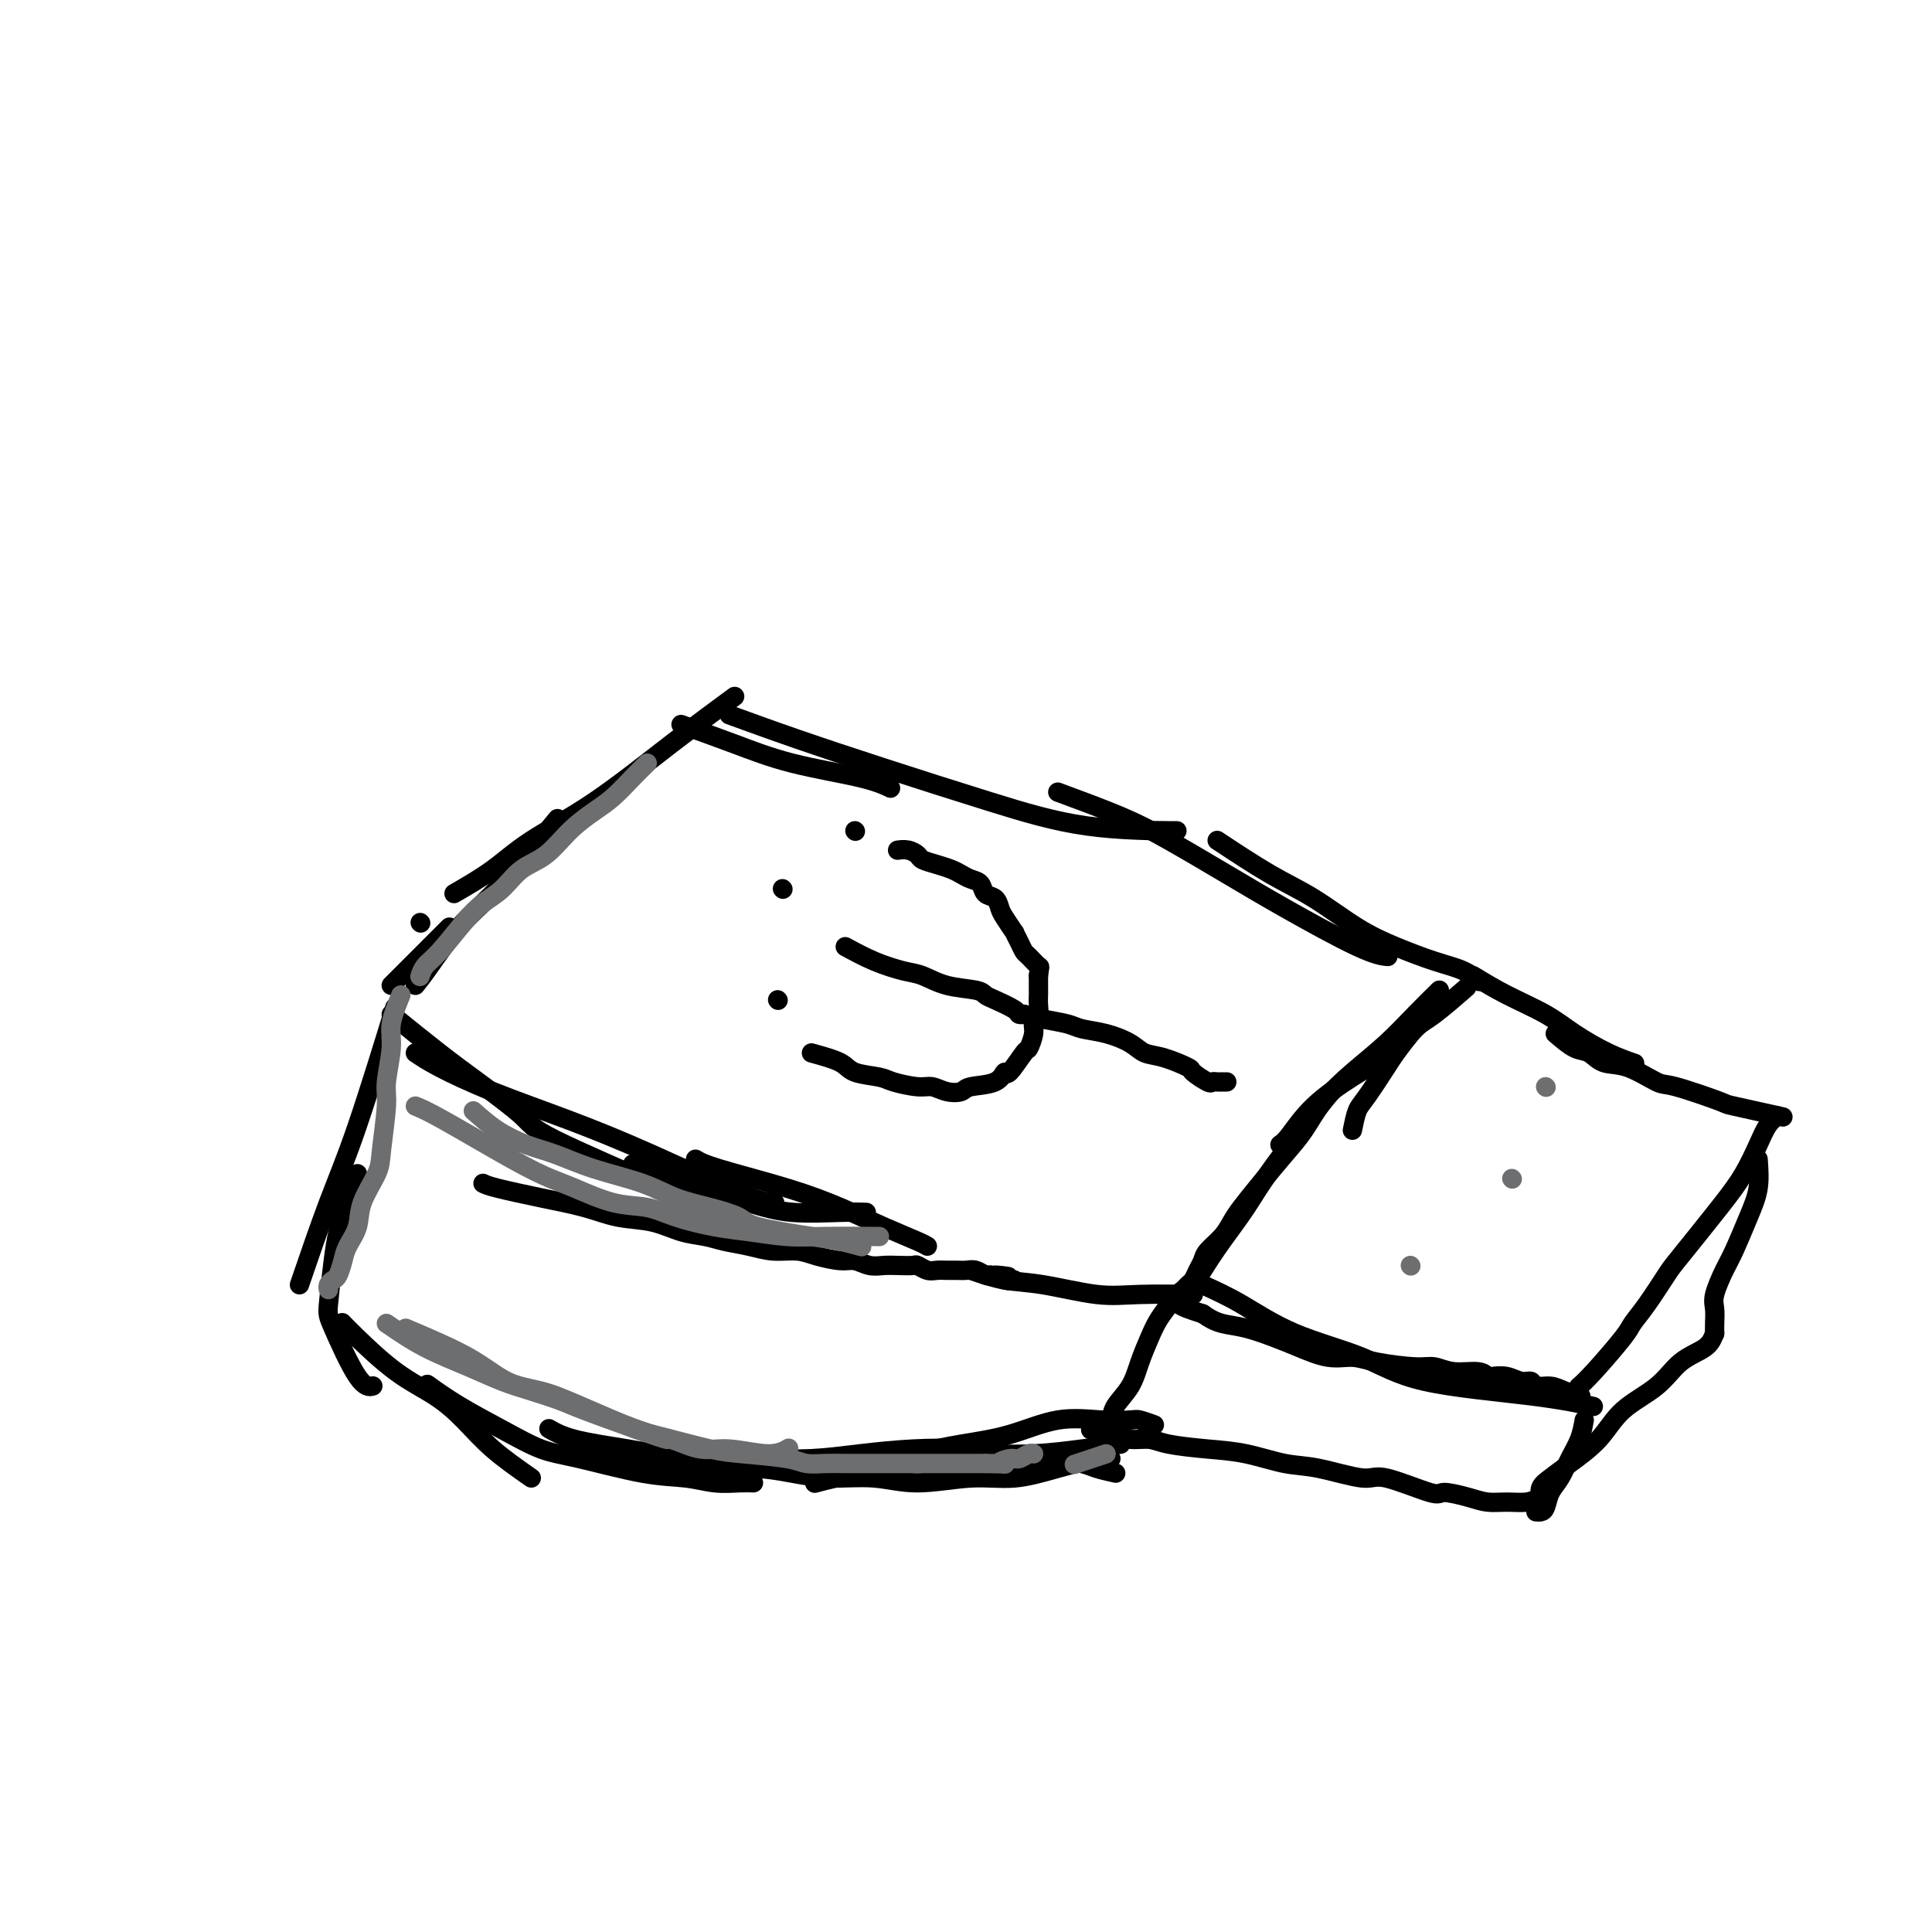 <svg viewBox='0 0 400 400' version='1.1' xmlns='http://www.w3.org/2000/svg' xmlns:xlink='http://www.w3.org/1999/xlink'><g fill='none' stroke='#000000' stroke-width='4' stroke-linecap='round' stroke-linejoin='round'><path d='M100,245c0.477,0.242 0.955,0.483 3,1c2.045,0.517 5.659,1.308 9,2c3.341,0.692 6.410,1.285 9,2c2.590,0.715 4.701,1.554 7,2c2.299,0.446 4.785,0.501 7,1c2.215,0.499 4.160,1.444 6,2c1.840,0.556 3.577,0.723 5,1c1.423,0.277 2.532,0.665 4,1c1.468,0.335 3.296,0.615 5,1c1.704,0.385 3.285,0.873 5,1c1.715,0.127 3.565,-0.106 5,0c1.435,0.106 2.457,0.550 4,1c1.543,0.450 3.609,0.905 5,1c1.391,0.095 2.107,-0.170 3,0c0.893,0.170 1.965,0.777 3,1c1.035,0.223 2.035,0.064 3,0c0.965,-0.064 1.897,-0.031 3,0c1.103,0.031 2.379,0.061 3,0c0.621,-0.061 0.589,-0.213 1,0c0.411,0.213 1.265,0.789 2,1c0.735,0.211 1.351,0.055 2,0c0.649,-0.055 1.329,-0.011 2,0c0.671,0.011 1.332,-0.011 2,0c0.668,0.011 1.344,0.054 2,0c0.656,-0.054 1.292,-0.207 2,0c0.708,0.207 1.488,0.773 2,1c0.512,0.227 0.756,0.113 1,0'/><path d='M205,264c7.079,0.713 2.275,-0.005 1,0c-1.275,0.005 0.978,0.733 2,1c1.022,0.267 0.814,0.072 1,0c0.186,-0.072 0.768,-0.021 1,0c0.232,0.021 0.116,0.010 0,0'/><path d='M201,263c2.335,0.793 4.669,1.585 7,2c2.331,0.415 4.658,0.451 8,1c3.342,0.549 7.700,1.611 11,2c3.300,0.389 5.542,0.105 9,0c3.458,-0.105 8.131,-0.030 10,0c1.869,0.030 0.935,0.015 0,0'/><path d='M246,268c0.939,-1.601 1.879,-3.202 3,-5c1.121,-1.798 2.425,-3.794 4,-6c1.575,-2.206 3.422,-4.622 5,-7c1.578,-2.378 2.886,-4.717 6,-9c3.114,-4.283 8.032,-10.509 10,-13c1.968,-2.491 0.984,-1.245 0,0'/><path d='M265,237c0.482,-0.324 0.963,-0.648 2,-2c1.037,-1.352 2.628,-3.734 5,-6c2.372,-2.266 5.523,-4.418 8,-6c2.477,-1.582 4.279,-2.595 5,-3c0.721,-0.405 0.360,-0.203 0,0'/><path d='M280,234c0.309,-1.518 0.617,-3.037 1,-4c0.383,-0.963 0.840,-1.371 2,-3c1.160,-1.629 3.023,-4.479 4,-6c0.977,-1.521 1.068,-1.711 2,-3c0.932,-1.289 2.703,-3.675 4,-5c1.297,-1.325 2.118,-1.587 4,-3c1.882,-1.413 4.823,-3.975 6,-5c1.177,-1.025 0.588,-0.512 0,0'/><path d='M305,202c2.188,1.331 4.377,2.662 7,4c2.623,1.338 5.681,2.685 8,4c2.319,1.315 3.900,2.600 6,4c2.100,1.400 4.719,2.915 7,4c2.281,1.085 4.223,1.738 5,2c0.777,0.262 0.388,0.131 0,0'/><path d='M249,266c2.496,1.128 4.991,2.255 8,4c3.009,1.745 6.531,4.107 11,6c4.469,1.893 9.885,3.317 14,5c4.115,1.683 6.928,3.626 13,5c6.072,1.374 15.404,2.177 22,3c6.596,0.823 10.456,1.664 12,2c1.544,0.336 0.772,0.168 0,0'/><path d='M298,205c-1.604,1.578 -3.209,3.156 -5,5c-1.791,1.844 -3.769,3.954 -6,6c-2.231,2.046 -4.714,4.027 -7,6c-2.286,1.973 -4.373,3.939 -6,6c-1.627,2.061 -2.792,4.218 -4,6c-1.208,1.782 -2.458,3.190 -4,5c-1.542,1.810 -3.376,4.022 -5,6c-1.624,1.978 -3.037,3.723 -4,5c-0.963,1.277 -1.476,2.085 -2,3c-0.524,0.915 -1.057,1.937 -2,3c-0.943,1.063 -2.294,2.169 -3,3c-0.706,0.831 -0.766,1.389 -1,2c-0.234,0.611 -0.641,1.277 -1,2c-0.359,0.723 -0.669,1.504 -1,2c-0.331,0.496 -0.681,0.706 -1,1c-0.319,0.294 -0.605,0.670 -1,1c-0.395,0.330 -0.899,0.613 -1,1c-0.101,0.387 0.202,0.877 0,1c-0.202,0.123 -0.910,-0.122 -1,0c-0.090,0.122 0.437,0.610 1,1c0.563,0.390 1.161,0.683 2,1c0.839,0.317 1.920,0.659 3,1'/><path d='M249,272c1.458,1.037 2.601,1.631 4,2c1.399,0.369 3.052,0.515 5,1c1.948,0.485 4.190,1.310 6,2c1.810,0.690 3.188,1.247 5,2c1.812,0.753 4.060,1.703 6,2c1.940,0.297 3.574,-0.060 5,0c1.426,0.060 2.644,0.537 5,1c2.356,0.463 5.850,0.912 8,1c2.150,0.088 2.956,-0.186 4,0c1.044,0.186 2.327,0.833 4,1c1.673,0.167 3.736,-0.147 5,0c1.264,0.147 1.729,0.756 2,1c0.271,0.244 0.347,0.122 1,0c0.653,-0.122 1.883,-0.244 3,0c1.117,0.244 2.122,0.853 3,1c0.878,0.147 1.630,-0.167 2,0c0.370,0.167 0.359,0.815 1,1c0.641,0.185 1.935,-0.095 3,0c1.065,0.095 1.902,0.564 3,1c1.098,0.436 2.457,0.839 3,1c0.543,0.161 0.272,0.081 0,0'/><path d='M322,214c1.413,1.214 2.827,2.427 4,3c1.173,0.573 2.107,0.504 3,1c0.893,0.496 1.747,1.555 3,2c1.253,0.445 2.905,0.275 5,1c2.095,0.725 4.633,2.345 6,3c1.367,0.655 1.562,0.344 4,1c2.438,0.656 7.117,2.279 9,3c1.883,0.721 0.968,0.540 3,1c2.032,0.460 7.009,1.560 9,2c1.991,0.440 0.995,0.220 0,0'/><path d='M368,231c-0.685,0.538 -1.371,1.075 -2,2c-0.629,0.925 -1.202,2.236 -2,4c-0.798,1.764 -1.820,3.980 -3,6c-1.180,2.020 -2.519,3.844 -5,7c-2.481,3.156 -6.103,7.646 -8,10c-1.897,2.354 -2.069,2.574 -3,4c-0.931,1.426 -2.621,4.060 -4,6c-1.379,1.940 -2.447,3.186 -3,4c-0.553,0.814 -0.592,1.198 -2,3c-1.408,1.802 -4.187,5.024 -6,7c-1.813,1.976 -2.661,2.708 -3,3c-0.339,0.292 -0.170,0.146 0,0'/><path d='M328,294c-0.242,1.341 -0.485,2.681 -1,4c-0.515,1.319 -1.304,2.616 -2,4c-0.696,1.384 -1.301,2.854 -2,4c-0.699,1.146 -1.494,1.967 -2,3c-0.506,1.033 -0.723,2.277 -1,3c-0.277,0.723 -0.613,0.925 -1,1c-0.387,0.075 -0.825,0.021 -1,0c-0.175,-0.021 -0.088,-0.011 0,0'/><path d='M364,240c0.147,2.046 0.295,4.092 0,6c-0.295,1.908 -1.032,3.679 -2,6c-0.968,2.321 -2.168,5.191 -3,7c-0.832,1.809 -1.295,2.555 -2,4c-0.705,1.445 -1.653,3.589 -2,5c-0.347,1.411 -0.093,2.090 0,3c0.093,0.910 0.025,2.053 0,3c-0.025,0.947 -0.007,1.699 0,2c0.007,0.301 0.004,0.150 0,0'/><path d='M355,276c-0.382,1.050 -0.764,2.100 -2,3c-1.236,0.900 -3.327,1.651 -5,3c-1.673,1.349 -2.927,3.296 -5,5c-2.073,1.704 -4.966,3.166 -7,5c-2.034,1.834 -3.211,4.040 -5,6c-1.789,1.960 -4.192,3.674 -6,5c-1.808,1.326 -3.021,2.263 -4,3c-0.979,0.737 -1.725,1.275 -2,2c-0.275,0.725 -0.079,1.636 0,2c0.079,0.364 0.039,0.182 0,0'/><path d='M319,310c-0.914,0.428 -1.828,0.856 -3,1c-1.172,0.144 -2.600,0.003 -4,0c-1.400,-0.003 -2.770,0.131 -4,0c-1.230,-0.131 -2.319,-0.527 -4,-1c-1.681,-0.473 -3.953,-1.024 -5,-1c-1.047,0.024 -0.867,0.621 -3,0c-2.133,-0.621 -6.578,-2.460 -9,-3c-2.422,-0.540 -2.822,0.220 -5,0c-2.178,-0.220 -6.134,-1.421 -9,-2c-2.866,-0.579 -4.643,-0.537 -7,-1c-2.357,-0.463 -5.294,-1.430 -8,-2c-2.706,-0.570 -5.180,-0.744 -8,-1c-2.820,-0.256 -5.987,-0.594 -8,-1c-2.013,-0.406 -2.872,-0.879 -4,-1c-1.128,-0.121 -2.523,0.111 -4,0c-1.477,-0.111 -3.035,-0.566 -4,-1c-0.965,-0.434 -1.337,-0.848 -2,-1c-0.663,-0.152 -1.618,-0.044 -2,0c-0.382,0.044 -0.191,0.022 0,0'/><path d='M243,269c-1.092,1.356 -2.184,2.712 -3,4c-0.816,1.288 -1.356,2.508 -2,4c-0.644,1.492 -1.391,3.257 -2,5c-0.609,1.743 -1.080,3.465 -2,5c-0.920,1.535 -2.289,2.884 -3,4c-0.711,1.116 -0.765,2.001 -1,3c-0.235,0.999 -0.651,2.114 -1,3c-0.349,0.886 -0.629,1.544 -1,2c-0.371,0.456 -0.831,0.710 -1,1c-0.169,0.290 -0.045,0.617 0,1c0.045,0.383 0.013,0.824 0,1c-0.013,0.176 -0.006,0.088 0,0'/><path d='M231,305c-1.505,-0.341 -3.009,-0.683 -4,-1c-0.991,-0.317 -1.468,-0.610 -3,-1c-1.532,-0.390 -4.120,-0.876 -6,-1c-1.880,-0.124 -3.051,0.113 -5,0c-1.949,-0.113 -4.674,-0.577 -7,-1c-2.326,-0.423 -4.253,-0.807 -7,-1c-2.747,-0.193 -6.313,-0.195 -10,0c-3.687,0.195 -7.493,0.588 -11,1c-3.507,0.412 -6.713,0.842 -10,1c-3.287,0.158 -6.653,0.045 -8,0c-1.347,-0.045 -0.673,-0.023 0,0'/><path d='M239,295c-1.167,-0.417 -2.335,-0.834 -3,-1c-0.665,-0.166 -0.828,-0.080 -2,0c-1.172,0.080 -3.352,0.156 -6,0c-2.648,-0.156 -5.762,-0.544 -9,0c-3.238,0.544 -6.599,2.019 -10,3c-3.401,0.981 -6.842,1.468 -10,2c-3.158,0.532 -6.034,1.109 -9,2c-2.966,0.891 -6.022,2.094 -9,3c-2.978,0.906 -5.879,1.513 -8,2c-2.121,0.487 -3.463,0.853 -4,1c-0.537,0.147 -0.268,0.073 0,0'/><path d='M230,302c-0.582,-0.163 -1.163,-0.326 -3,0c-1.837,0.326 -4.928,1.141 -8,2c-3.072,0.859 -6.125,1.762 -9,2c-2.875,0.238 -5.570,-0.187 -9,0c-3.430,0.187 -7.593,0.988 -11,1c-3.407,0.012 -6.059,-0.763 -9,-1c-2.941,-0.237 -6.172,0.066 -9,0c-2.828,-0.066 -5.252,-0.501 -8,-1c-2.748,-0.499 -5.819,-1.062 -9,-1c-3.181,0.062 -6.472,0.747 -9,1c-2.528,0.253 -4.294,0.072 -5,0c-0.706,-0.072 -0.353,-0.036 0,0'/><path d='M232,299c-2.531,0.311 -5.062,0.622 -8,1c-2.938,0.378 -6.282,0.824 -10,1c-3.718,0.176 -7.809,0.084 -12,0c-4.191,-0.084 -8.482,-0.158 -14,0c-5.518,0.158 -12.264,0.548 -18,1c-5.736,0.452 -10.462,0.965 -15,1c-4.538,0.035 -8.887,-0.408 -13,-1c-4.113,-0.592 -7.989,-1.334 -12,-2c-4.011,-0.666 -8.157,-1.256 -11,-2c-2.843,-0.744 -4.384,-1.641 -5,-2c-0.616,-0.359 -0.308,-0.179 0,0'/><path d='M212,302c-5.731,-0.514 -11.461,-1.028 -16,-1c-4.539,0.028 -7.885,0.598 -12,1c-4.115,0.402 -8.999,0.636 -14,1c-5.001,0.364 -10.119,0.857 -14,1c-3.881,0.143 -6.525,-0.065 -10,0c-3.475,0.065 -7.782,0.402 -12,0c-4.218,-0.402 -8.348,-1.543 -10,-2c-1.652,-0.457 -0.826,-0.228 0,0'/><path d='M156,307c-0.835,-0.028 -1.670,-0.056 -3,0c-1.330,0.056 -3.154,0.196 -5,0c-1.846,-0.196 -3.715,-0.729 -6,-1c-2.285,-0.271 -4.987,-0.280 -9,-1c-4.013,-0.720 -9.339,-2.152 -13,-3c-3.661,-0.848 -5.658,-1.114 -8,-2c-2.342,-0.886 -5.030,-2.392 -8,-4c-2.970,-1.608 -6.223,-3.318 -9,-5c-2.777,-1.682 -5.079,-3.338 -6,-4c-0.921,-0.662 -0.460,-0.331 0,0'/><path d='M110,306c-2.834,-1.981 -5.669,-3.962 -8,-6c-2.331,-2.038 -4.159,-4.133 -6,-6c-1.841,-1.867 -3.695,-3.506 -6,-5c-2.305,-1.494 -5.061,-2.844 -8,-5c-2.939,-2.156 -6.060,-5.119 -8,-7c-1.940,-1.881 -2.697,-2.680 -3,-3c-0.303,-0.320 -0.151,-0.160 0,0'/><path d='M62,266c2.065,-6.030 4.131,-12.060 6,-17c1.869,-4.940 3.542,-8.792 6,-16c2.458,-7.208 5.702,-17.774 7,-22c1.298,-4.226 0.649,-2.113 0,0'/><path d='M74,243c-0.756,1.328 -1.513,2.657 -2,4c-0.487,1.343 -0.705,2.701 -1,4c-0.295,1.299 -0.666,2.538 -1,4c-0.334,1.462 -0.632,3.148 -1,6c-0.368,2.852 -0.806,6.869 -1,9c-0.194,2.131 -0.145,2.375 1,5c1.145,2.625 3.385,7.630 5,10c1.615,2.370 2.604,2.106 3,2c0.396,-0.106 0.198,-0.053 0,0'/><path d='M81,210c3.578,2.892 7.156,5.784 10,8c2.844,2.216 4.955,3.757 8,6c3.045,2.243 7.026,5.190 9,7c1.974,1.810 1.941,2.485 7,5c5.059,2.515 15.208,6.869 20,9c4.792,2.131 4.226,2.037 4,2c-0.226,-0.037 -0.113,-0.019 0,0'/><path d='M86,218c1.250,0.843 2.500,1.686 5,3c2.500,1.314 6.250,3.098 11,5c4.750,1.902 10.499,3.921 16,6c5.501,2.079 10.753,4.217 17,7c6.247,2.783 13.490,6.211 18,8c4.510,1.789 6.289,1.940 7,2c0.711,0.060 0.356,0.030 0,0'/><path d='M144,240c0.802,0.487 1.605,0.974 5,2c3.395,1.026 9.383,2.590 14,4c4.617,1.410 7.864,2.665 11,4c3.136,1.335 6.160,2.750 9,4c2.840,1.250 5.495,2.337 7,3c1.505,0.663 1.858,0.904 2,1c0.142,0.096 0.071,0.048 0,0'/><path d='M81,204c4.583,-4.583 9.167,-9.167 11,-11c1.833,-1.833 0.917,-0.917 0,0'/><path d='M87,191c0.000,0.000 0.100,0.100 0.1,0.1'/><path d='M86,204c0.747,-0.937 1.493,-1.874 3,-4c1.507,-2.126 3.774,-5.443 6,-8c2.226,-2.557 4.411,-4.356 7,-7c2.589,-2.644 5.582,-6.135 8,-9c2.418,-2.865 4.262,-5.104 5,-6c0.738,-0.896 0.369,-0.448 0,0'/><path d='M94,185c2.765,-1.598 5.531,-3.197 8,-5c2.469,-1.803 4.642,-3.812 8,-6c3.358,-2.188 7.900,-4.556 13,-8c5.100,-3.444 10.758,-7.966 16,-12c5.242,-4.034 10.069,-7.581 12,-9c1.931,-1.419 0.965,-0.709 0,0'/><path d='M141,150c3.667,1.313 7.333,2.625 11,4c3.667,1.375 7.333,2.812 12,4c4.667,1.188 10.333,2.128 14,3c3.667,0.872 5.333,1.678 6,2c0.667,0.322 0.333,0.161 0,0'/><path d='M151,148c4.420,1.608 8.840,3.215 14,5c5.160,1.785 11.059,3.746 18,6c6.941,2.254 14.922,4.800 22,7c7.078,2.200 13.252,4.054 20,5c6.748,0.946 14.071,0.985 17,1c2.929,0.015 1.465,0.008 0,0'/><path d='M219,164c4.658,1.719 9.315,3.438 13,5c3.685,1.562 6.396,2.969 10,5c3.604,2.031 8.101,4.688 12,7c3.899,2.312 7.200,4.280 12,7c4.800,2.720 11.100,6.194 15,8c3.900,1.806 5.400,1.945 6,2c0.600,0.055 0.300,0.028 0,0'/><path d='M252,174c3.852,2.548 7.705,5.095 11,7c3.295,1.905 6.034,3.167 9,5c2.966,1.833 6.161,4.236 9,6c2.839,1.764 5.321,2.890 8,4c2.679,1.110 5.553,2.205 8,3c2.447,0.795 4.466,1.291 6,2c1.534,0.709 2.581,1.631 3,2c0.419,0.369 0.209,0.184 0,0'/><path d='M168,218c2.333,0.643 4.666,1.287 6,2c1.334,0.713 1.669,1.497 3,2c1.331,0.503 3.657,0.727 5,1c1.343,0.273 1.701,0.596 3,1c1.299,0.404 3.538,0.890 5,1c1.462,0.110 2.146,-0.154 3,0c0.854,0.154 1.879,0.726 3,1c1.121,0.274 2.340,0.249 3,0c0.660,-0.249 0.762,-0.723 2,-1c1.238,-0.277 3.613,-0.359 5,-1c1.387,-0.641 1.787,-1.841 2,-2c0.213,-0.159 0.238,0.725 1,0c0.762,-0.725 2.260,-3.057 3,-4c0.740,-0.943 0.720,-0.497 1,-1c0.280,-0.503 0.860,-1.956 1,-3c0.140,-1.044 -0.159,-1.680 0,-2c0.159,-0.320 0.775,-0.323 1,-1c0.225,-0.677 0.060,-2.027 0,-3c-0.060,-0.973 -0.016,-1.570 0,-2c0.016,-0.430 0.004,-0.693 0,-1c-0.004,-0.307 -0.001,-0.660 0,-1c0.001,-0.340 0.000,-0.669 0,-1c-0.000,-0.331 -0.000,-0.666 0,-1'/><path d='M215,202c0.263,-2.198 0.420,-1.693 0,-2c-0.420,-0.307 -1.417,-1.424 -2,-2c-0.583,-0.576 -0.751,-0.609 -1,-1c-0.249,-0.391 -0.578,-1.140 -1,-2c-0.422,-0.860 -0.938,-1.831 -1,-2c-0.062,-0.169 0.330,0.464 0,0c-0.330,-0.464 -1.383,-2.026 -2,-3c-0.617,-0.974 -0.798,-1.360 -1,-2c-0.202,-0.640 -0.424,-1.533 -1,-2c-0.576,-0.467 -1.504,-0.506 -2,-1c-0.496,-0.494 -0.558,-1.442 -1,-2c-0.442,-0.558 -1.264,-0.727 -2,-1c-0.736,-0.273 -1.387,-0.650 -2,-1c-0.613,-0.350 -1.189,-0.672 -2,-1c-0.811,-0.328 -1.857,-0.662 -3,-1c-1.143,-0.338 -2.384,-0.679 -3,-1c-0.616,-0.321 -0.608,-0.622 -1,-1c-0.392,-0.378 -1.182,-0.832 -2,-1c-0.818,-0.168 -1.662,-0.048 -2,0c-0.338,0.048 -0.169,0.024 0,0'/><path d='M175,196c1.949,1.057 3.898,2.114 6,3c2.102,0.886 4.356,1.600 6,2c1.644,0.400 2.679,0.488 4,1c1.321,0.512 2.929,1.450 5,2c2.071,0.550 4.607,0.711 6,1c1.393,0.289 1.645,0.704 2,1c0.355,0.296 0.813,0.472 2,1c1.187,0.528 3.102,1.410 4,2c0.898,0.590 0.780,0.890 1,1c0.220,0.110 0.777,0.032 1,0c0.223,-0.032 0.111,-0.016 0,0'/><path d='M212,210c1.184,0.335 2.369,0.670 4,1c1.631,0.330 3.710,0.656 5,1c1.290,0.344 1.792,0.707 3,1c1.208,0.293 3.123,0.516 5,1c1.877,0.484 3.715,1.228 5,2c1.285,0.772 2.015,1.574 3,2c0.985,0.426 2.225,0.478 4,1c1.775,0.522 4.086,1.513 5,2c0.914,0.487 0.431,0.470 1,1c0.569,0.530 2.190,1.606 3,2c0.810,0.394 0.809,0.106 1,0c0.191,-0.106 0.573,-0.028 1,0c0.427,0.028 0.898,0.008 1,0c0.102,-0.008 -0.165,-0.002 0,0c0.165,0.002 0.761,0.001 1,0c0.239,-0.001 0.119,-0.000 0,0'/><path d='M162,184c0.000,0.000 0.100,0.100 0.1,0.1'/><path d='M177,172c0.000,0.000 0.100,0.100 0.1,0.1'/><path d='M161,207c0.000,0.000 0.100,0.100 0.1,0.1'/><path d='M131,241c2.415,1.116 4.830,2.232 7,3c2.170,0.768 4.095,1.186 7,2c2.905,0.814 6.789,2.022 10,3c3.211,0.978 5.747,1.726 9,2c3.253,0.274 7.222,0.074 10,0c2.778,-0.074 4.365,-0.021 5,0c0.635,0.021 0.317,0.011 0,0'/></g>
<g fill='none' stroke='#6D6E70' stroke-width='4' stroke-linecap='round' stroke-linejoin='round'><path d='M86,229c1.167,0.473 2.333,0.947 6,3c3.667,2.053 9.834,5.687 14,8c4.166,2.313 6.330,3.305 8,4c1.670,0.695 2.847,1.093 5,2c2.153,0.907 5.283,2.323 8,3c2.717,0.677 5.022,0.616 7,1c1.978,0.384 3.629,1.213 6,2c2.371,0.787 5.464,1.531 8,2c2.536,0.469 4.517,0.661 7,1c2.483,0.339 5.470,0.823 8,1c2.530,0.177 4.604,0.048 8,0c3.396,-0.048 8.113,-0.014 10,0c1.887,0.014 0.943,0.007 0,0'/><path d='M292,262c0.000,0.000 0.100,0.100 0.1,0.1'/><path d='M313,244c0.000,0.000 0.100,0.100 0.1,0.1'/><path d='M320,225c0.000,0.000 0.100,0.100 0.1,0.1'/><path d='M80,274c2.537,1.739 5.074,3.478 8,5c2.926,1.522 6.240,2.829 9,4c2.760,1.171 4.967,2.208 7,3c2.033,0.792 3.891,1.341 6,2c2.109,0.659 4.467,1.429 6,2c1.533,0.571 2.240,0.944 5,2c2.760,1.056 7.573,2.794 11,4c3.427,1.206 5.467,1.881 6,2c0.533,0.119 -0.441,-0.318 1,0c1.441,0.318 5.299,1.392 8,2c2.701,0.608 4.246,0.751 7,1c2.754,0.249 6.717,0.602 9,1c2.283,0.398 2.886,0.839 4,1c1.114,0.161 2.738,0.043 4,0c1.262,-0.043 2.162,-0.012 4,0c1.838,0.012 4.613,0.003 7,0c2.387,-0.003 4.385,-0.001 6,0c1.615,0.001 2.846,0.000 4,0c1.154,-0.000 2.232,-0.000 3,0c0.768,0.000 1.226,0.000 2,0c0.774,-0.000 1.862,-0.000 3,0c1.138,0.000 2.325,0.000 3,0c0.675,-0.000 0.837,-0.000 1,0'/><path d='M204,303c6.307,0.065 3.574,0.228 3,0c-0.574,-0.228 1.009,-0.846 2,-1c0.991,-0.154 1.389,0.154 2,0c0.611,-0.154 1.434,-0.772 2,-1c0.566,-0.228 0.876,-0.065 1,0c0.124,0.065 0.062,0.033 0,0'/><path d='M229,301c-2.500,0.833 -5.000,1.667 -6,2c-1.000,0.333 -0.500,0.167 0,0'/><path d='M84,275c4.759,2.016 9.517,4.032 13,6c3.483,1.968 5.689,3.888 8,5c2.311,1.112 4.725,1.416 7,2c2.275,0.584 4.411,1.448 8,3c3.589,1.552 8.630,3.794 12,5c3.370,1.206 5.068,1.377 7,2c1.932,0.623 4.098,1.697 6,2c1.902,0.303 3.541,-0.166 6,0c2.459,0.166 5.739,0.968 8,1c2.261,0.032 3.503,-0.705 4,-1c0.497,-0.295 0.248,-0.147 0,0'/><path d='M98,230c1.569,1.392 3.139,2.784 5,4c1.861,1.216 4.015,2.255 6,3c1.985,0.745 3.803,1.197 6,2c2.197,0.803 4.774,1.958 8,3c3.226,1.042 7.101,1.969 10,3c2.899,1.031 4.824,2.164 7,3c2.176,0.836 4.605,1.376 7,2c2.395,0.624 4.758,1.334 6,2c1.242,0.666 1.363,1.289 4,2c2.637,0.711 7.789,1.510 11,2c3.211,0.490 4.480,0.670 6,1c1.520,0.330 3.291,0.808 4,1c0.709,0.192 0.354,0.096 0,0'/><path d='M134,158c-0.904,0.883 -1.808,1.766 -3,3c-1.192,1.234 -2.671,2.818 -4,4c-1.329,1.182 -2.508,1.962 -4,3c-1.492,1.038 -3.298,2.336 -5,4c-1.702,1.664 -3.300,3.695 -5,5c-1.700,1.305 -3.501,1.883 -5,3c-1.499,1.117 -2.695,2.774 -4,4c-1.305,1.226 -2.717,2.021 -4,3c-1.283,0.979 -2.435,2.144 -4,4c-1.565,1.856 -3.543,4.405 -5,6c-1.457,1.595 -2.392,2.237 -3,3c-0.608,0.763 -0.888,1.647 -1,2c-0.112,0.353 -0.056,0.177 0,0'/><path d='M83,206c-0.878,2.159 -1.755,4.318 -2,6c-0.245,1.682 0.144,2.888 0,5c-0.144,2.112 -0.820,5.131 -1,7c-0.180,1.869 0.136,2.590 0,5c-0.136,2.410 -0.723,6.511 -1,9c-0.277,2.489 -0.245,3.365 -1,5c-0.755,1.635 -2.296,4.028 -3,6c-0.704,1.972 -0.570,3.522 -1,5c-0.430,1.478 -1.426,2.882 -2,4c-0.574,1.118 -0.728,1.949 -1,3c-0.272,1.051 -0.661,2.320 -1,3c-0.339,0.680 -0.627,0.770 -1,1c-0.373,0.230 -0.831,0.600 -1,1c-0.169,0.400 -0.048,0.828 0,1c0.048,0.172 0.024,0.086 0,0'/></g>
</svg>